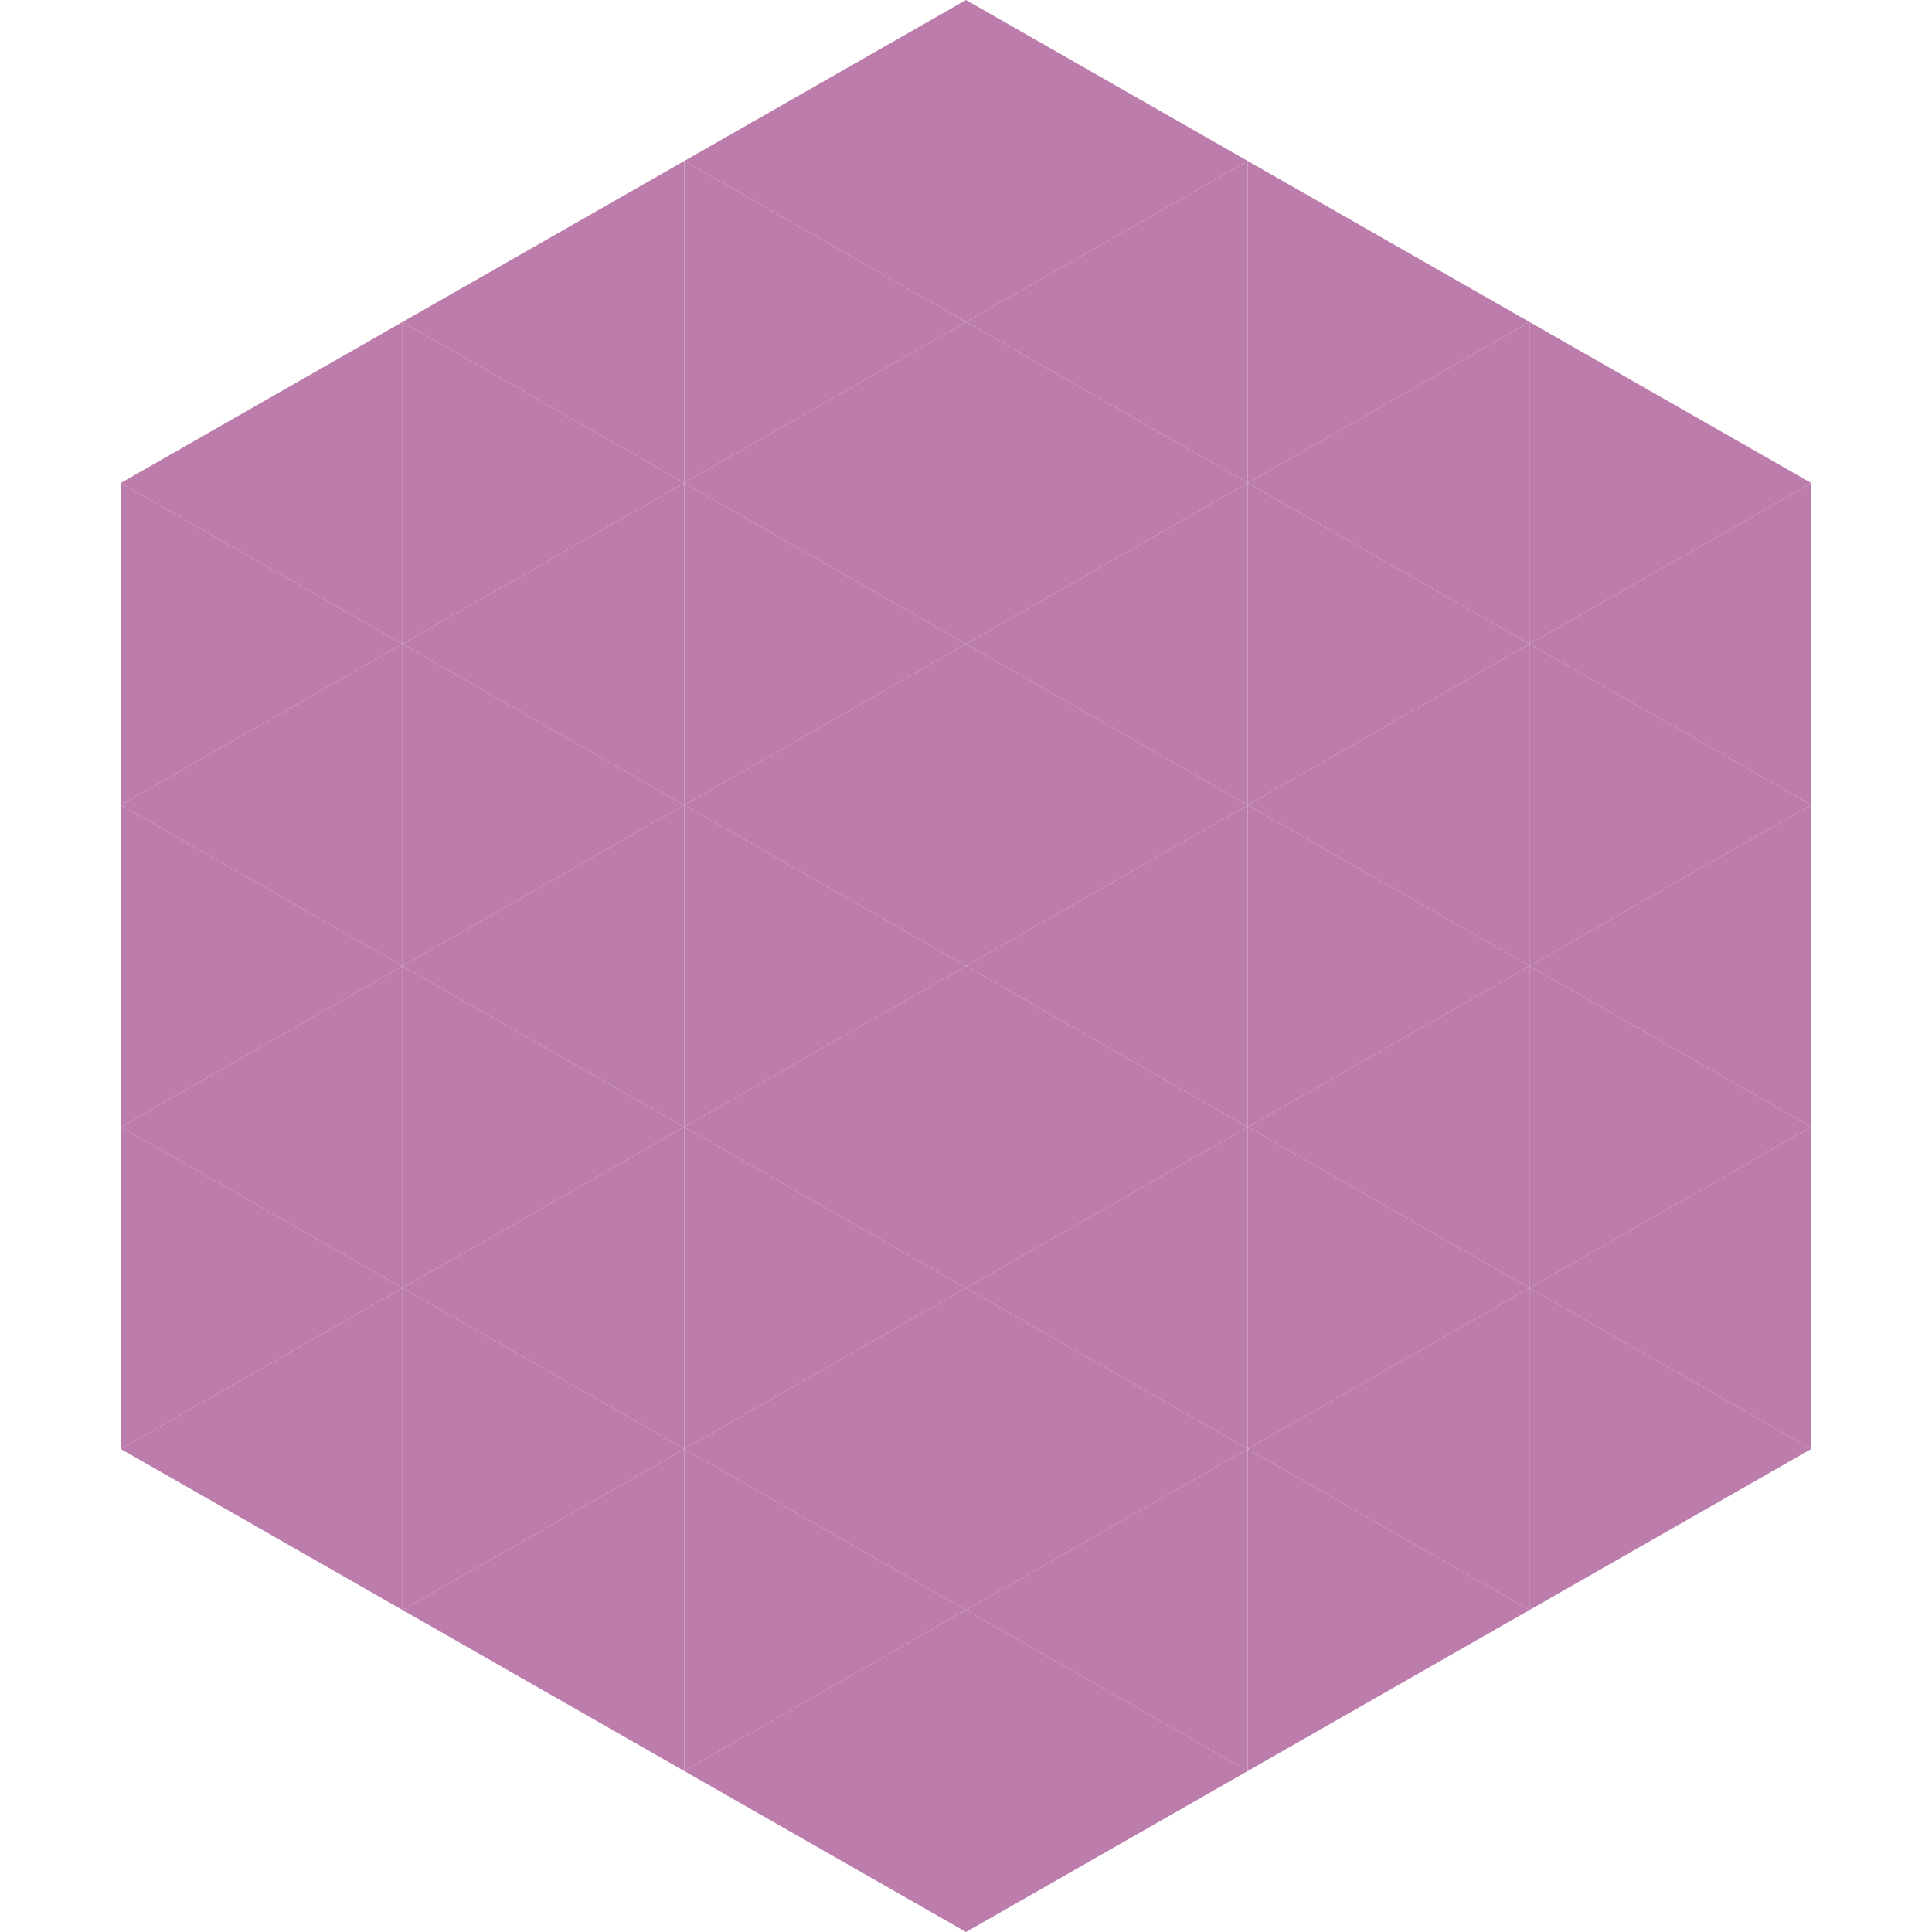 <?xml version="1.0"?>
<!-- Generated by SVGo -->
<svg width="240" height="240"
     xmlns="http://www.w3.org/2000/svg"
     xmlns:xlink="http://www.w3.org/1999/xlink">
<polygon points="50,40 15,60 50,80" style="fill:rgb(188,125,172)" />
<polygon points="190,40 225,60 190,80" style="fill:rgb(188,125,172)" />
<polygon points="15,60 50,80 15,100" style="fill:rgb(188,125,172)" />
<polygon points="225,60 190,80 225,100" style="fill:rgb(188,125,172)" />
<polygon points="50,80 15,100 50,120" style="fill:rgb(188,125,172)" />
<polygon points="190,80 225,100 190,120" style="fill:rgb(188,125,172)" />
<polygon points="15,100 50,120 15,140" style="fill:rgb(188,125,172)" />
<polygon points="225,100 190,120 225,140" style="fill:rgb(188,125,172)" />
<polygon points="50,120 15,140 50,160" style="fill:rgb(188,125,172)" />
<polygon points="190,120 225,140 190,160" style="fill:rgb(188,125,172)" />
<polygon points="15,140 50,160 15,180" style="fill:rgb(188,125,172)" />
<polygon points="225,140 190,160 225,180" style="fill:rgb(188,125,172)" />
<polygon points="50,160 15,180 50,200" style="fill:rgb(188,125,172)" />
<polygon points="190,160 225,180 190,200" style="fill:rgb(188,125,172)" />
<polygon points="15,180 50,200 15,220" style="fill:rgb(255,255,255); fill-opacity:0" />
<polygon points="225,180 190,200 225,220" style="fill:rgb(255,255,255); fill-opacity:0" />
<polygon points="50,0 85,20 50,40" style="fill:rgb(255,255,255); fill-opacity:0" />
<polygon points="190,0 155,20 190,40" style="fill:rgb(255,255,255); fill-opacity:0" />
<polygon points="85,20 50,40 85,60" style="fill:rgb(188,125,172)" />
<polygon points="155,20 190,40 155,60" style="fill:rgb(188,125,172)" />
<polygon points="50,40 85,60 50,80" style="fill:rgb(188,125,172)" />
<polygon points="190,40 155,60 190,80" style="fill:rgb(188,125,172)" />
<polygon points="85,60 50,80 85,100" style="fill:rgb(188,125,172)" />
<polygon points="155,60 190,80 155,100" style="fill:rgb(188,125,172)" />
<polygon points="50,80 85,100 50,120" style="fill:rgb(188,125,172)" />
<polygon points="190,80 155,100 190,120" style="fill:rgb(188,125,172)" />
<polygon points="85,100 50,120 85,140" style="fill:rgb(188,125,172)" />
<polygon points="155,100 190,120 155,140" style="fill:rgb(188,125,172)" />
<polygon points="50,120 85,140 50,160" style="fill:rgb(188,125,172)" />
<polygon points="190,120 155,140 190,160" style="fill:rgb(188,125,172)" />
<polygon points="85,140 50,160 85,180" style="fill:rgb(188,125,172)" />
<polygon points="155,140 190,160 155,180" style="fill:rgb(188,125,172)" />
<polygon points="50,160 85,180 50,200" style="fill:rgb(188,125,172)" />
<polygon points="190,160 155,180 190,200" style="fill:rgb(188,125,172)" />
<polygon points="85,180 50,200 85,220" style="fill:rgb(188,125,172)" />
<polygon points="155,180 190,200 155,220" style="fill:rgb(188,125,172)" />
<polygon points="120,0 85,20 120,40" style="fill:rgb(188,125,172)" />
<polygon points="120,0 155,20 120,40" style="fill:rgb(188,125,172)" />
<polygon points="85,20 120,40 85,60" style="fill:rgb(188,125,172)" />
<polygon points="155,20 120,40 155,60" style="fill:rgb(188,125,172)" />
<polygon points="120,40 85,60 120,80" style="fill:rgb(188,125,172)" />
<polygon points="120,40 155,60 120,80" style="fill:rgb(188,125,172)" />
<polygon points="85,60 120,80 85,100" style="fill:rgb(188,125,172)" />
<polygon points="155,60 120,80 155,100" style="fill:rgb(188,125,172)" />
<polygon points="120,80 85,100 120,120" style="fill:rgb(188,125,172)" />
<polygon points="120,80 155,100 120,120" style="fill:rgb(188,125,172)" />
<polygon points="85,100 120,120 85,140" style="fill:rgb(188,125,172)" />
<polygon points="155,100 120,120 155,140" style="fill:rgb(188,125,172)" />
<polygon points="120,120 85,140 120,160" style="fill:rgb(188,125,172)" />
<polygon points="120,120 155,140 120,160" style="fill:rgb(188,125,172)" />
<polygon points="85,140 120,160 85,180" style="fill:rgb(188,125,172)" />
<polygon points="155,140 120,160 155,180" style="fill:rgb(188,125,172)" />
<polygon points="120,160 85,180 120,200" style="fill:rgb(188,125,172)" />
<polygon points="120,160 155,180 120,200" style="fill:rgb(188,125,172)" />
<polygon points="85,180 120,200 85,220" style="fill:rgb(188,125,172)" />
<polygon points="155,180 120,200 155,220" style="fill:rgb(188,125,172)" />
<polygon points="120,200 85,220 120,240" style="fill:rgb(188,125,172)" />
<polygon points="120,200 155,220 120,240" style="fill:rgb(188,125,172)" />
<polygon points="85,220 120,240 85,260" style="fill:rgb(255,255,255); fill-opacity:0" />
<polygon points="155,220 120,240 155,260" style="fill:rgb(255,255,255); fill-opacity:0" />
</svg>
